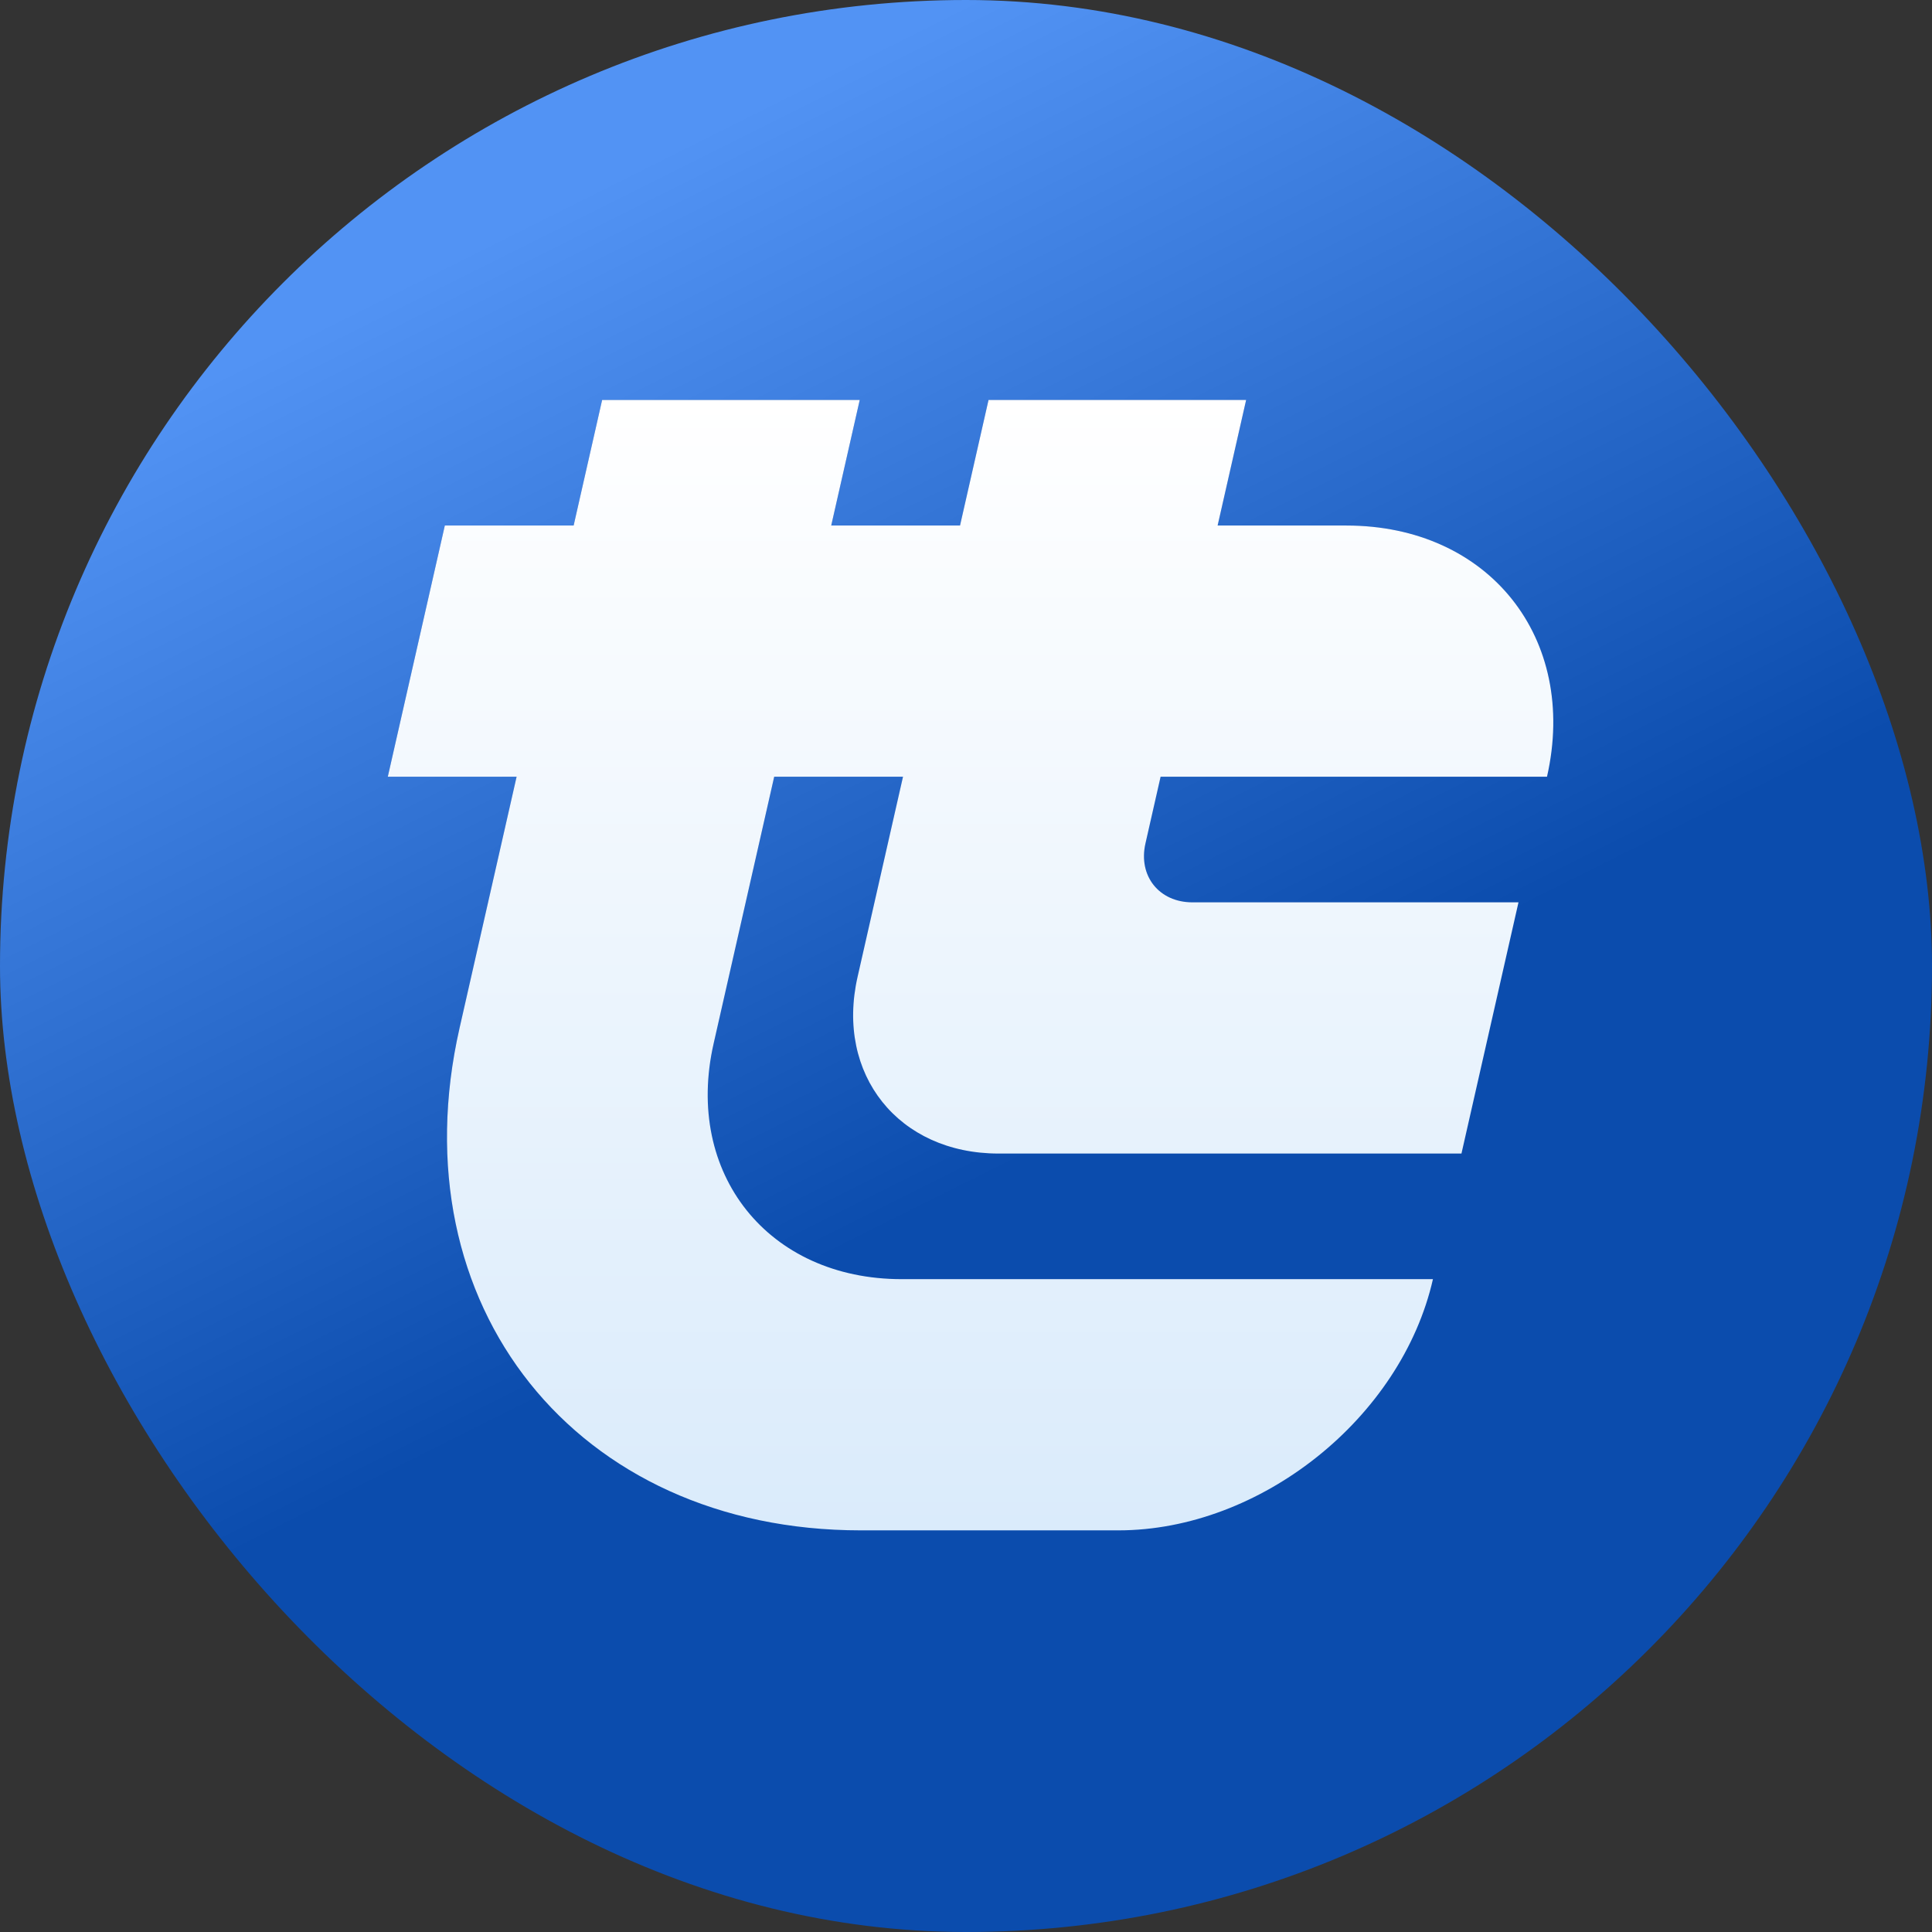 <svg width="800" height="800" viewBox="0 0 800 800" fill="none" xmlns="http://www.w3.org/2000/svg">
<rect x="0" y="0" width="800" height="800" fill="#333333" stroke="none"/>
<rect width="800" height="800" rx="400" fill="url(#paint0_linear_144_4600)"/>
<path d="M356 165.6H249.334L237.527 217.61L184.193 217.61L160.579 321.63H213.913L190.3 425.65C164.217 540.547 238.585 633.69 356.406 633.69H463.072C521.983 633.69 580.311 587.119 593.353 529.67V529.67L373.352 529.67C318.124 529.67 283.264 486.01 295.49 432.151L320.58 321.63H373.913L355.096 404.521C345.926 444.915 372.071 477.66 413.493 477.66H605.16L628.773 373.64L493.773 373.64C479.966 373.64 471.251 362.725 474.307 349.26L480.579 321.63L640.58 321.63V321.63C653.622 264.181 616.437 217.61 557.527 217.61L504.193 217.61L516 165.6H409.333L397.526 217.61L344.194 217.61L356 165.6Z" fill="#0B4CAD"/>
<path d="M356 165.6H249.334L237.527 217.61L184.193 217.61L160.579 321.63H213.913L190.3 425.65C164.217 540.547 238.585 633.69 356.406 633.69H463.072C521.983 633.69 580.311 587.119 593.353 529.67V529.67L373.352 529.67C318.124 529.67 283.264 486.01 295.49 432.151L320.58 321.63H373.913L355.096 404.521C345.926 444.915 372.071 477.66 413.493 477.66H605.16L628.773 373.64L493.773 373.64C479.966 373.64 471.251 362.725 474.307 349.26L480.579 321.63L640.58 321.63V321.63C653.622 264.181 616.437 217.61 557.527 217.61L504.193 217.61L516 165.6H409.333L397.526 217.61L344.194 217.61L356 165.6Z" fill="url(#paint1_linear_144_4600)"/>
<defs>
<linearGradient id="paint0_linear_144_4600" x1="800" y1="800" x2="400" y2="5.08378e-05" gradientUnits="userSpaceOnUse">
<stop offset="0.507" stop-color="#0B4CAD"/>
<stop offset="1" stop-color="#5293F4"/>
</linearGradient>
<linearGradient id="paint1_linear_144_4600" x1="329.739" y1="633.69" x2="329.739" y2="165.6" gradientUnits="userSpaceOnUse">
<stop stop-color="#DAEBFB"/>
<stop offset="1" stop-color="white"/>
</linearGradient>
</defs>
</svg>
